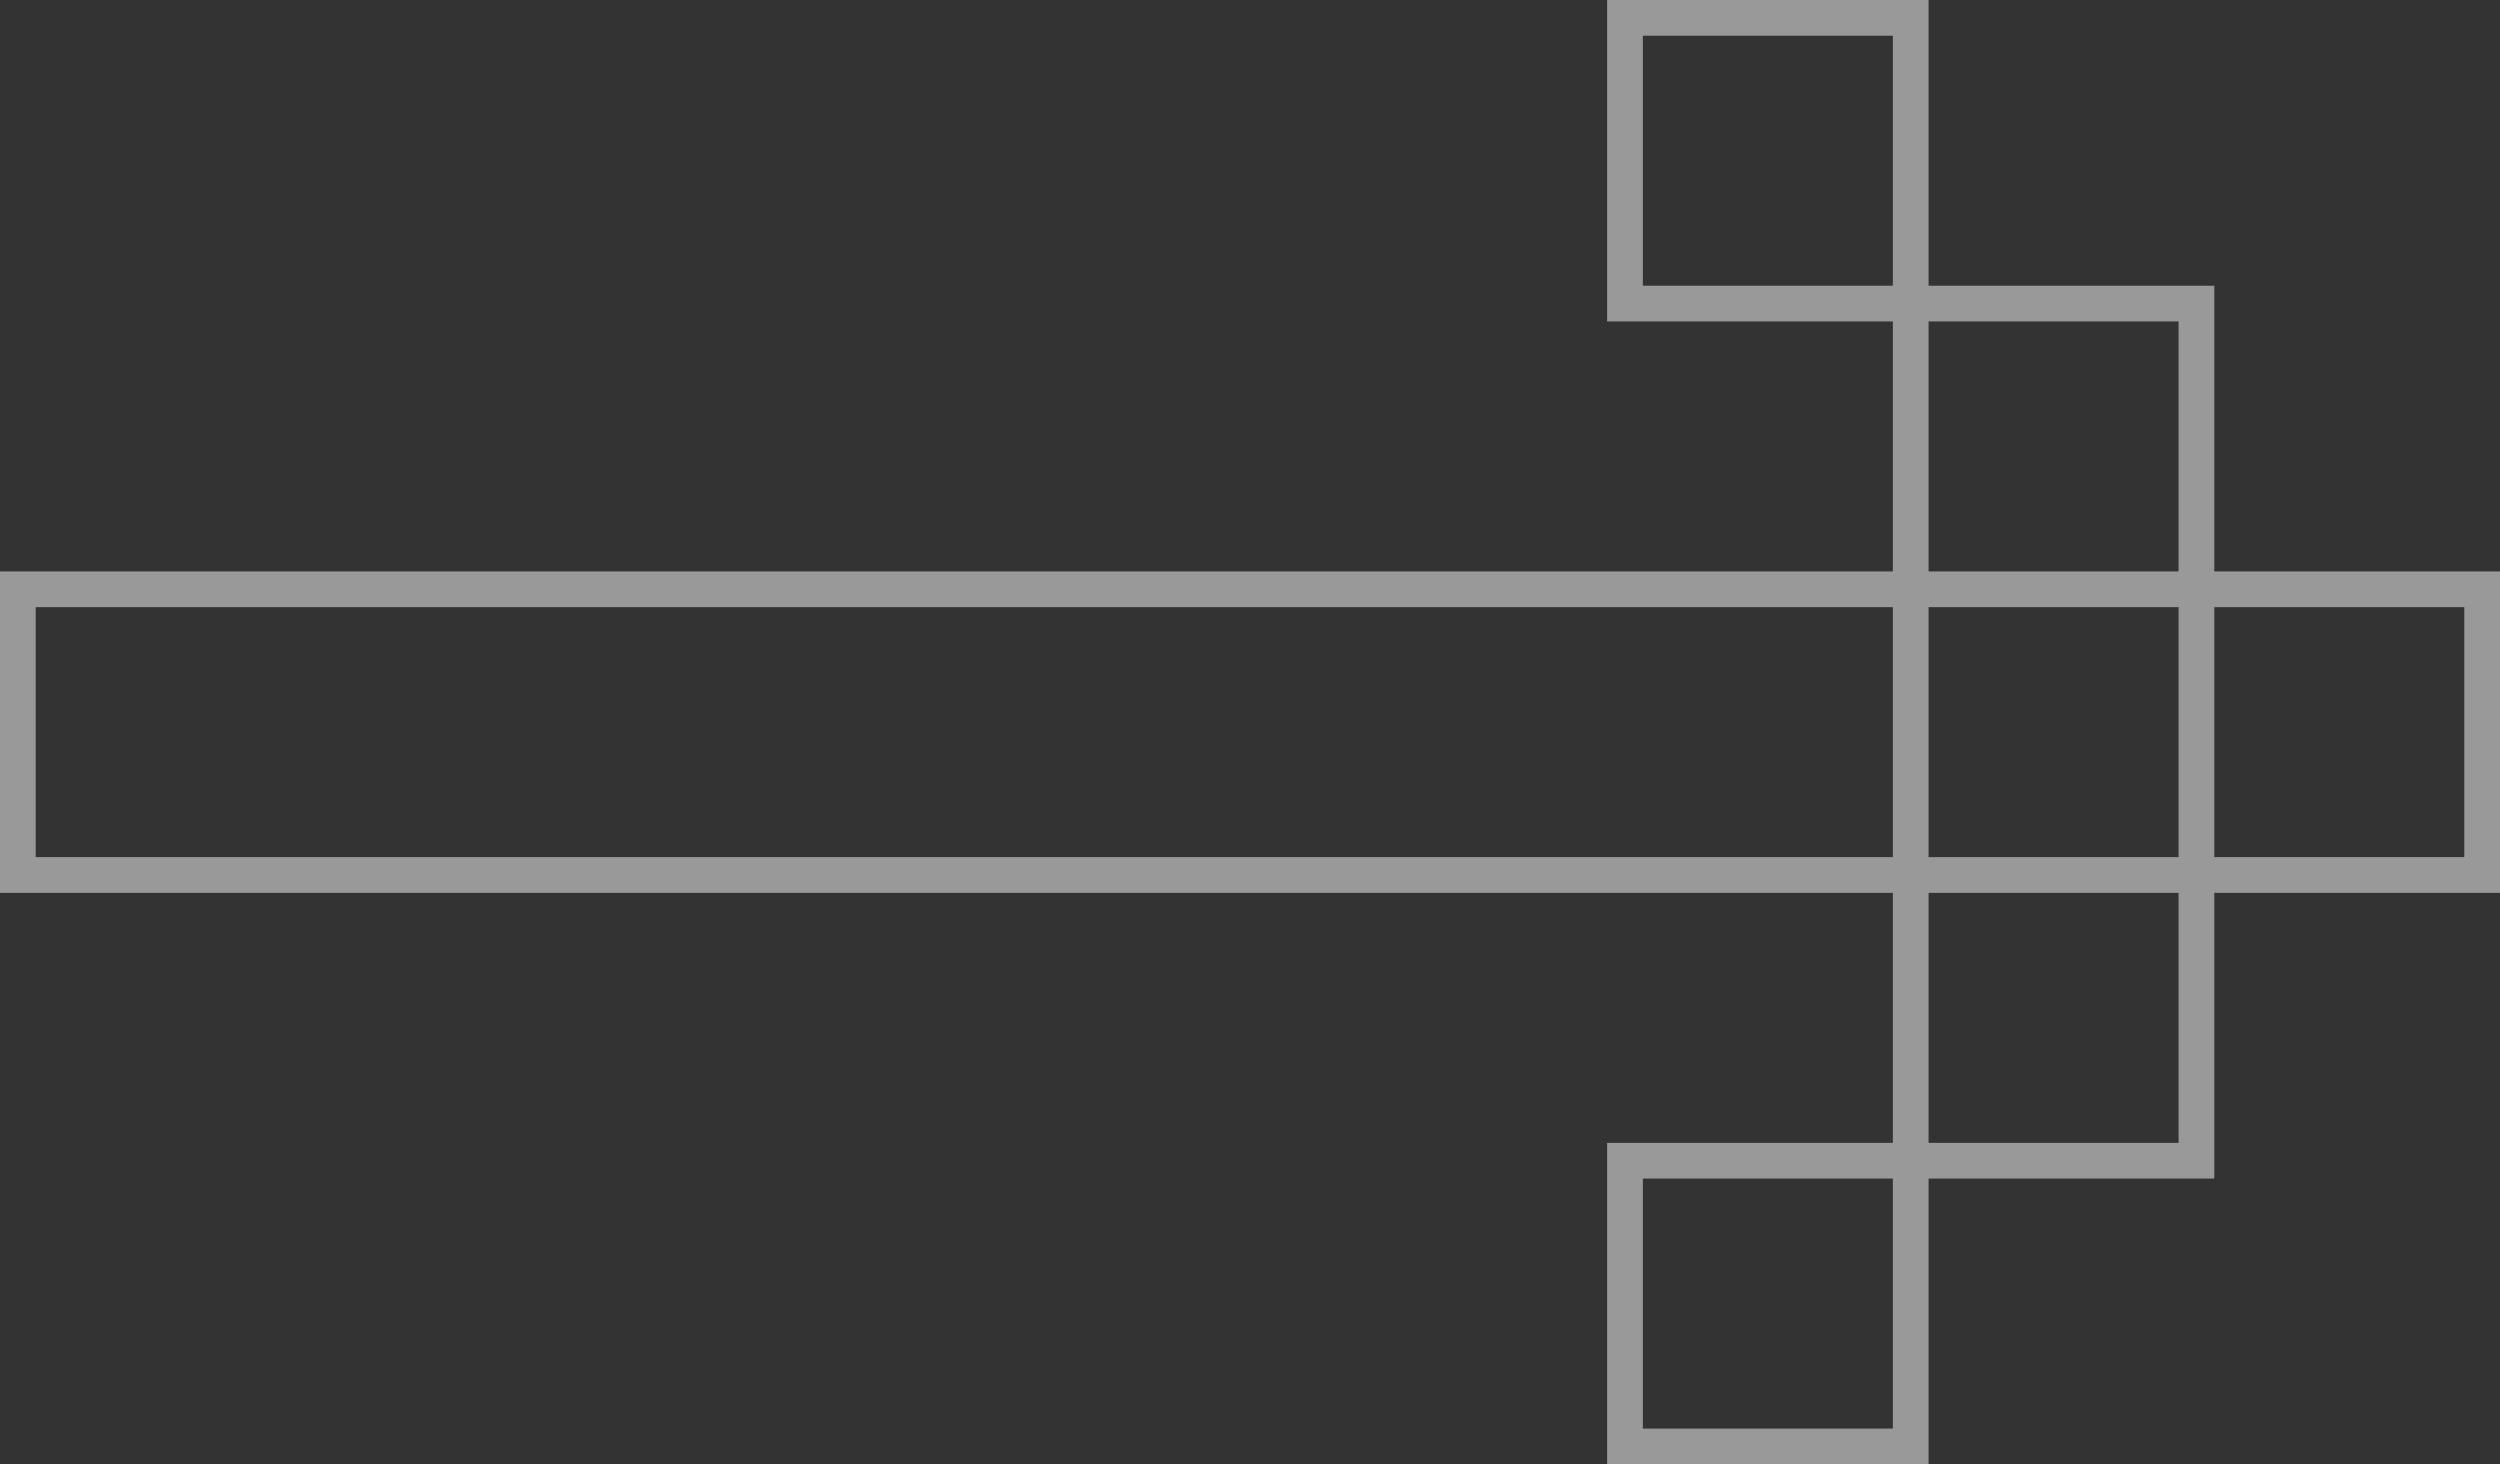 <svg xmlns="http://www.w3.org/2000/svg" width="70" height="41" viewBox="0 0 70 41">
  <rect x="0" y="0" width="70" height="41" fill="#333333" stroke="none"/>
  <g id="arrow_outline" transform="translate(-424.666 -2629.063)" opacity="0.5">
    <rect id="Rectangle_1256" data-name="Rectangle 1256" width="53" height="8" transform="translate(425.166 2645.563)" fill="none" stroke="#fff" stroke-width="1"/>
    <rect id="Rectangle_1253" data-name="Rectangle 1253" width="8" height="8" transform="translate(470.166 2629.563)" fill="none" stroke="#fff" stroke-width="1"/>
    <rect id="Rectangle_1643" data-name="Rectangle 1643" width="8" height="8" transform="translate(478.166 2637.563)" fill="none" stroke="#fff" stroke-width="1"/>
    <rect id="Rectangle_1644" data-name="Rectangle 1644" width="8" height="8" transform="translate(486.166 2645.563)" fill="none" stroke="#fff" stroke-width="1"/>
    <rect id="Rectangle_1645" data-name="Rectangle 1645" width="8" height="8" transform="translate(478.166 2653.563)" fill="none" stroke="#fff" stroke-width="1"/>
    <rect id="Rectangle_1646" data-name="Rectangle 1646" width="8" height="8" transform="translate(470.166 2661.563)" fill="none" stroke="#fff" stroke-width="1"/>
  </g>
</svg>
